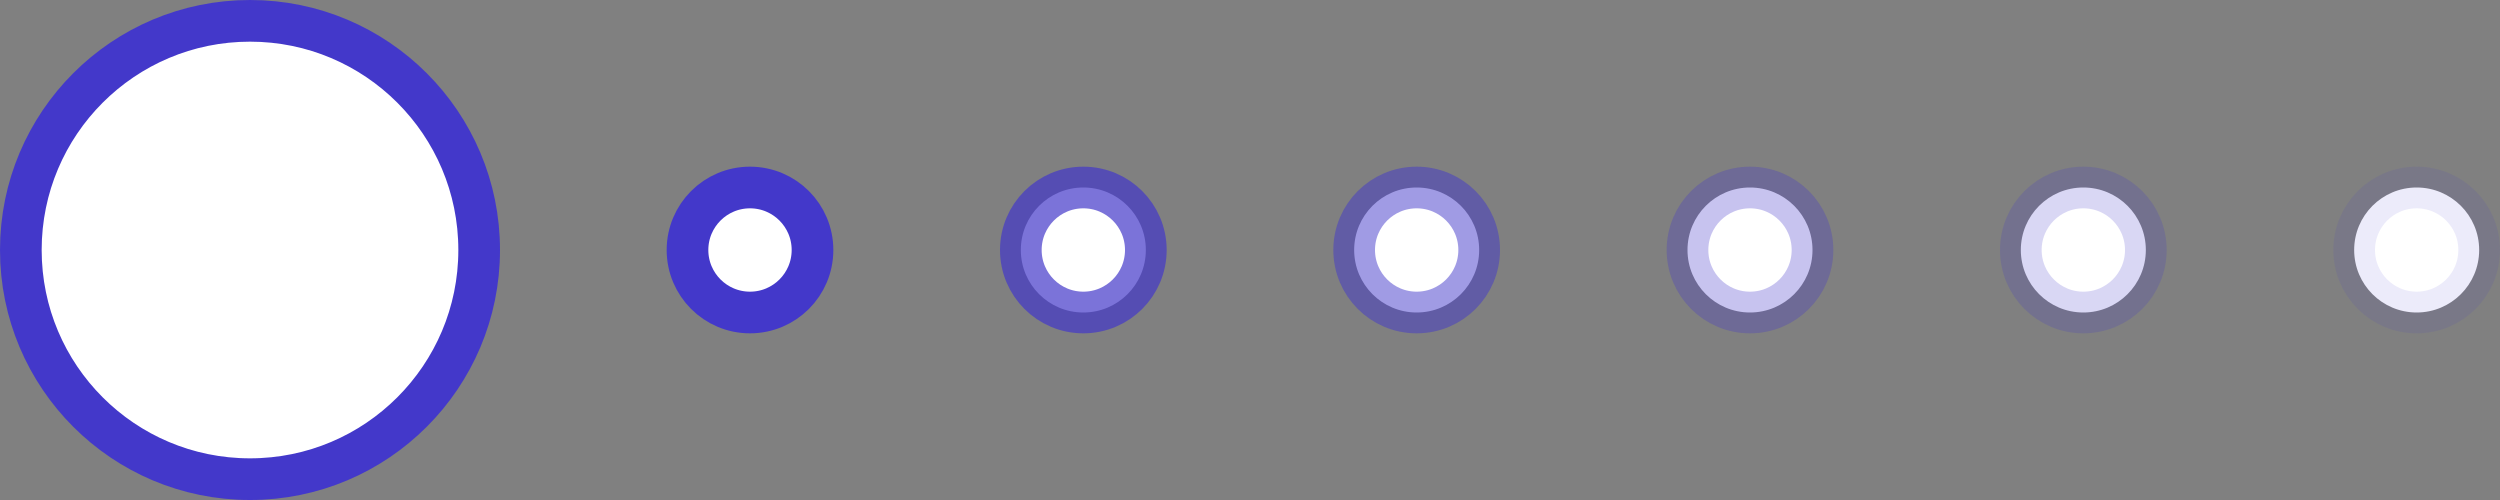 <svg class="" width="60" height="12" viewBox="0 0 60 12" fill="white" xmlns="http://www.w3.org/2000/svg">
                                            <rect x="0" y="0" width="60" height="12" fill="#808080" stroke="none"/>
                                            <circle cx="6" cy="6" r="5.5" transform="rotate(-180 6 6)" stroke="#4338CA" />
                                            <circle cx="18" cy="6" r="1.5" transform="rotate(-180 18 6)" stroke="#4338CA" />
                                            <circle cx="42" cy="6" r="1.5" transform="rotate(-180 42 6)" stroke="#4338CA" stroke-opacity="0.3" />
                                            <circle cx="26" cy="6" r="1.5" transform="rotate(-180 26 6)" stroke="#4338CA" stroke-opacity="0.7" />
                                            <circle cx="50" cy="6" r="1.5" transform="rotate(-180 50 6)" stroke="#4338CA" stroke-opacity="0.2" />
                                            <circle cx="34" cy="6" r="1.5" transform="rotate(-180 34 6)" stroke="#4338CA" stroke-opacity="0.5" />
                                            <circle cx="58" cy="6" r="1.5" transform="rotate(-180 58 6)" stroke="#4338CA" stroke-opacity="0.1" />
                                        </svg>